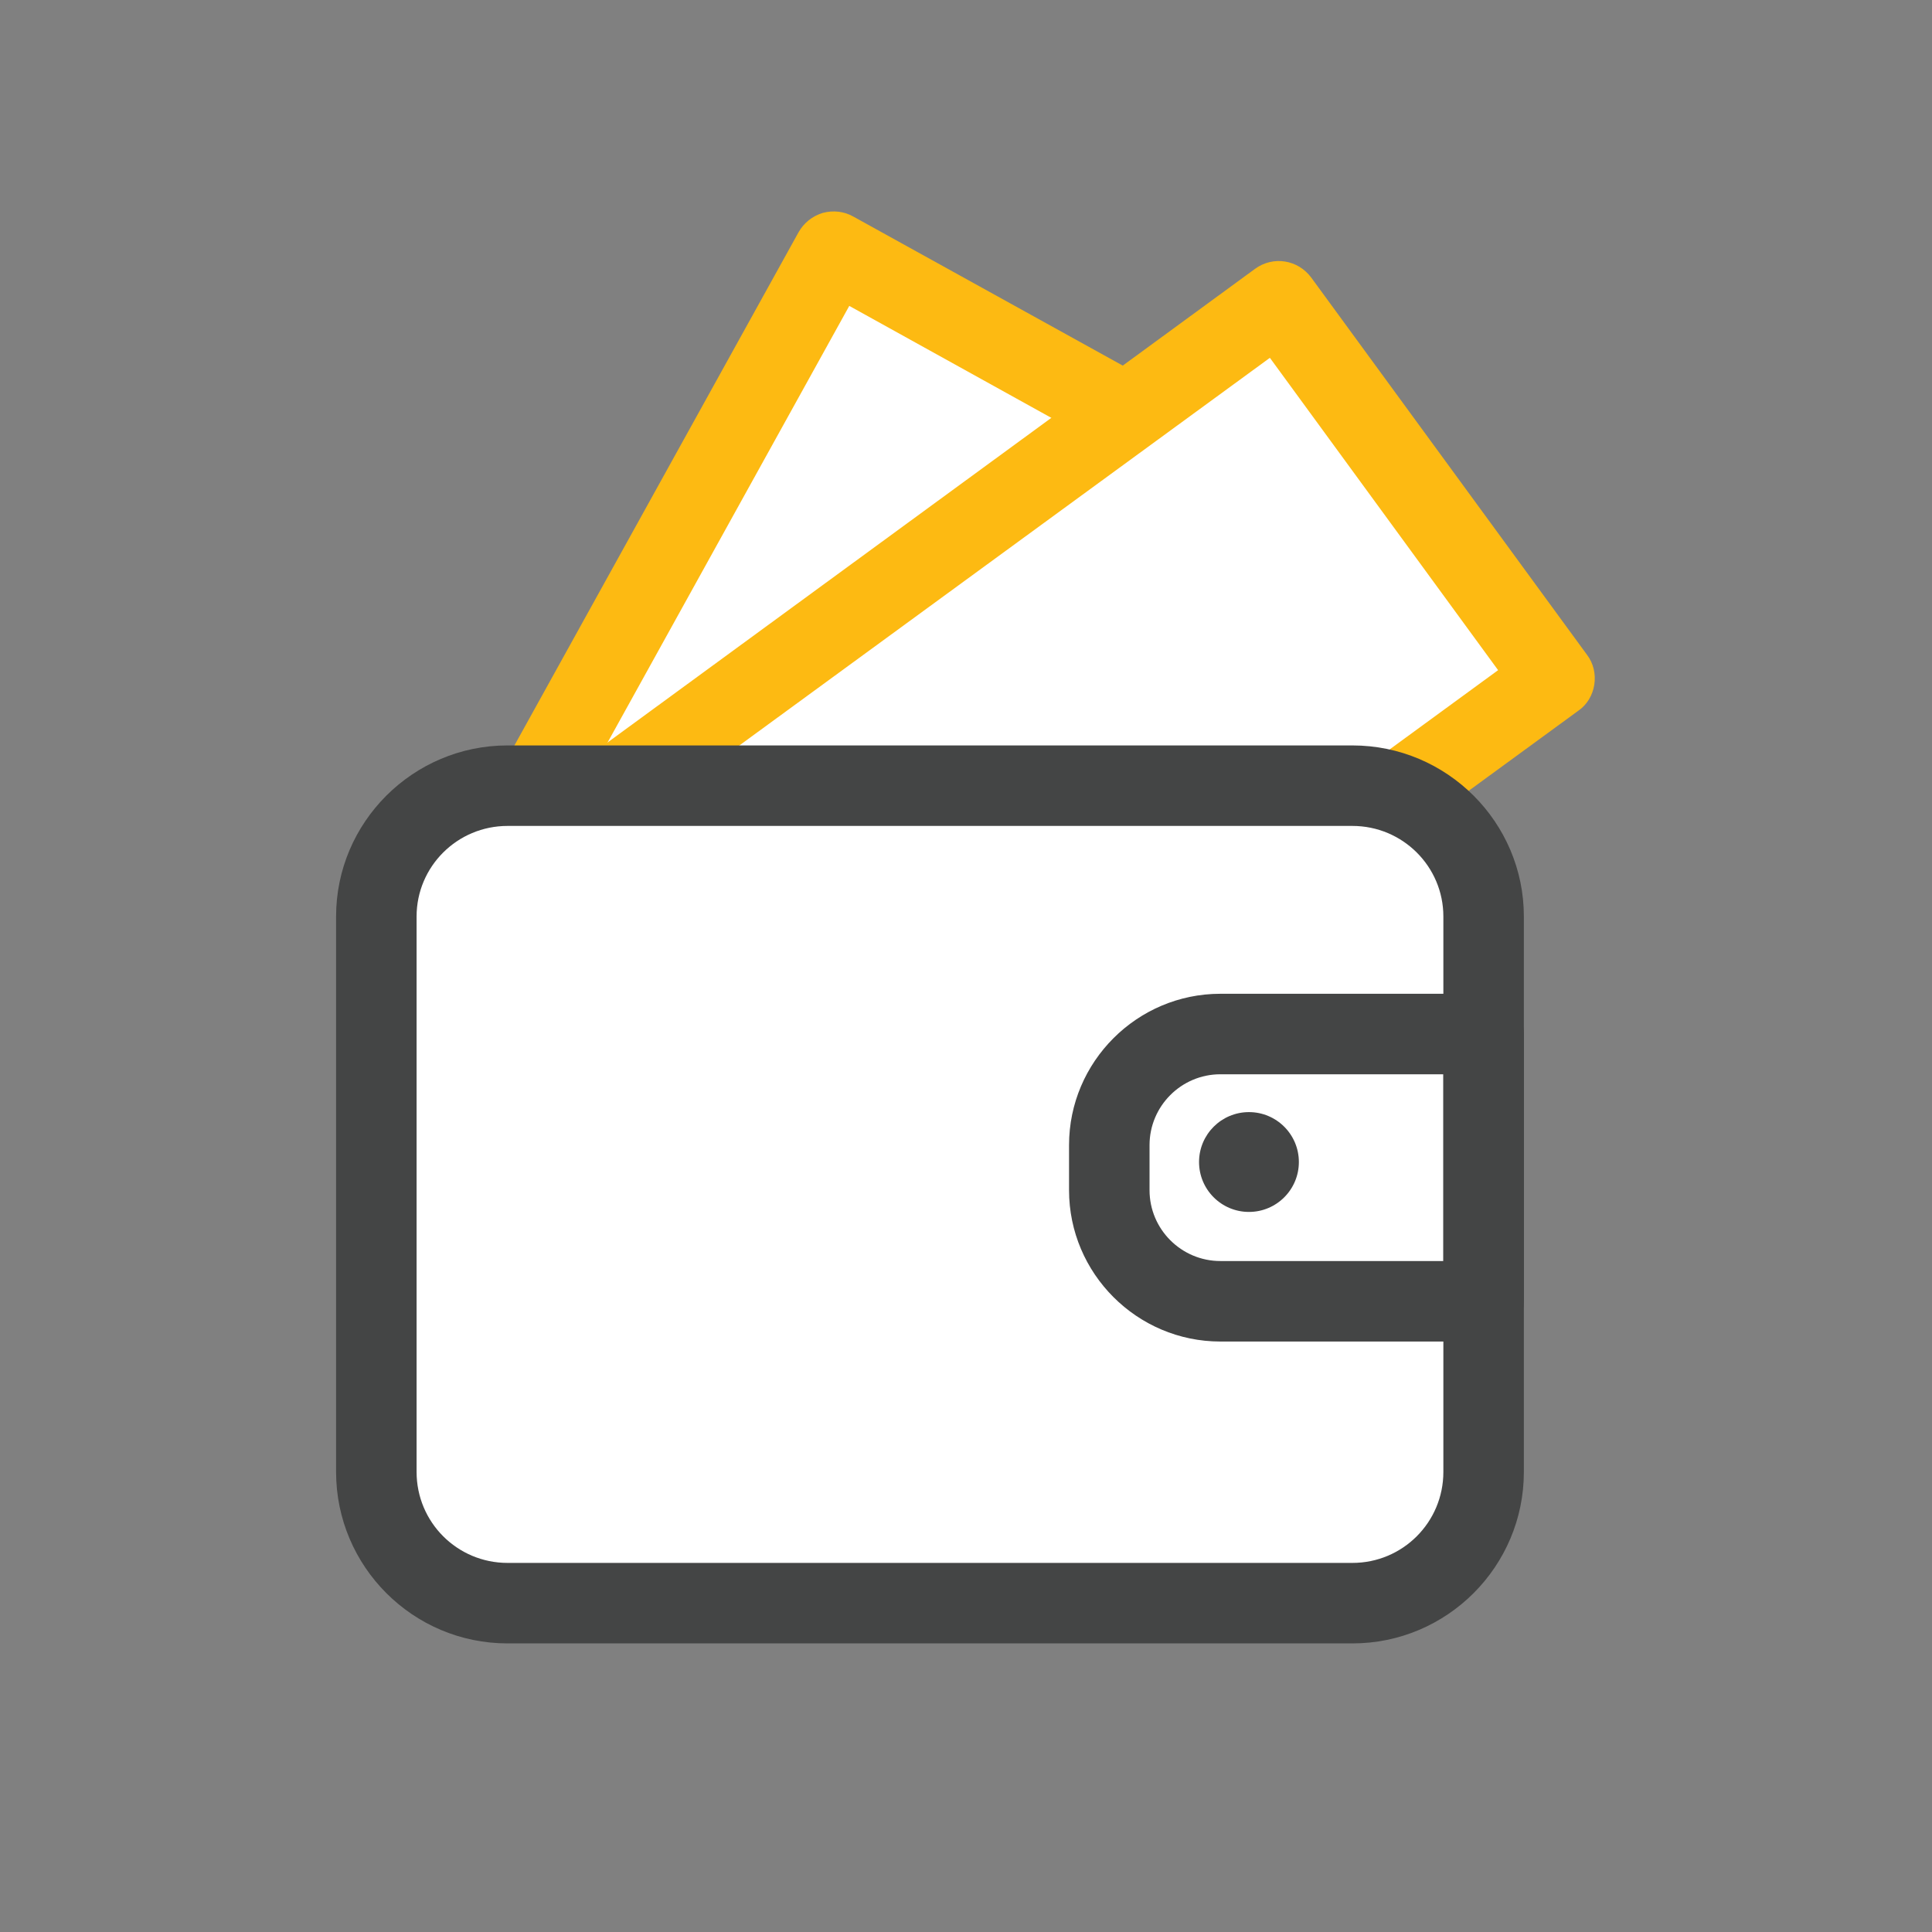 <?xml version="1.0" encoding="UTF-8"?><svg id="Layer_1" xmlns="http://www.w3.org/2000/svg" width="48" height="48" viewBox="0 0 48 48"><rect x="0" y="0" width="48" height="48" fill="#808080" stroke="none"/><rect x="8.41" y="13.51" width="23.43" height="11.61" transform="translate(-6.52 27.56) rotate(-61.03)" fill="#fff" stroke-width="0"/><path d="m19.52,33.37c-.16,0-.33-.04-.48-.12l-10.16-5.62c-.23-.13-.4-.34-.48-.6s-.04-.53.09-.76L19.84,5.77c.13-.23.34-.4.6-.48.26-.07.53-.04.76.09l10.16,5.62c.48.27.66.88.39,1.36l-11.35,20.5c-.18.33-.52.52-.88.52Zm-8.8-7.01l8.41,4.65,10.38-18.75-8.41-4.66-10.38,18.75Z" fill="#fdba12" stroke-width="0"/><rect x="14.02" y="13.28" width="23.43" height="11.61" transform="translate(-6.31 18.85) rotate(-36.14)" fill="#fff" stroke-width="0"/><path d="m19.7,31.69c-.31,0-.61-.14-.81-.41l-6.85-9.37c-.16-.21-.22-.48-.18-.74.04-.26.18-.5.4-.65L31.18,6.68c.45-.33,1.07-.23,1.4.22l6.85,9.37c.16.21.22.48.18.74-.04.26-.18.5-.4.65l-18.92,13.82c-.18.13-.38.19-.59.19Zm-5.45-10.16l5.67,7.76,17.3-12.64-5.67-7.76-17.3,12.64Z" fill="#fdba12" stroke-width="0"/><path d="m36.86,22.77v13.8c0,1.8-1.46,3.26-3.26,3.26H12.61c-1.8,0-3.26-1.46-3.26-3.26v-13.8c0-1.79,1.46-3.25,3.26-3.25h20.99c1.8,0,3.26,1.46,3.26,3.25Z" fill="#fff" stroke-width="0"/><path d="m36.86,25.69v6.64h-6.54c-1.53,0-2.76-1.23-2.76-2.76v-1.12c0-1.52,1.23-2.76,2.76-2.76h6.54Z" fill="#fff" stroke-width="0"/><path d="m33.6,40.83H12.61c-2.35,0-4.26-1.91-4.26-4.26v-13.8c0-2.34,1.91-4.25,4.26-4.25h20.99c2.35,0,4.26,1.91,4.26,4.25v13.8c0,2.35-1.91,4.26-4.26,4.26ZM12.61,20.52c-1.25,0-2.26,1.01-2.26,2.25v13.8c0,1.25,1.01,2.26,2.26,2.26h20.99c1.25,0,2.26-1.01,2.26-2.26v-13.8c0-1.24-1.01-2.25-2.26-2.25H12.61Z" fill="#444545" stroke-width="0"/><path d="m36.86,33.33h-6.54c-2.07,0-3.76-1.69-3.76-3.76v-1.12c0-2.07,1.69-3.76,3.76-3.76h6.54c.55,0,1,.45,1,1v6.64c0,.55-.45,1-1,1Zm-6.54-6.64c-.97,0-1.76.79-1.76,1.76v1.12c0,.97.79,1.76,1.76,1.76h5.54v-4.64h-5.54Z" fill="#444545" stroke-width="0"/><circle cx="31.03" cy="28.87" r="1.24" fill="#444545" stroke-width="0"/><rect width="48" height="48" fill="none" stroke-width="0"/></svg>